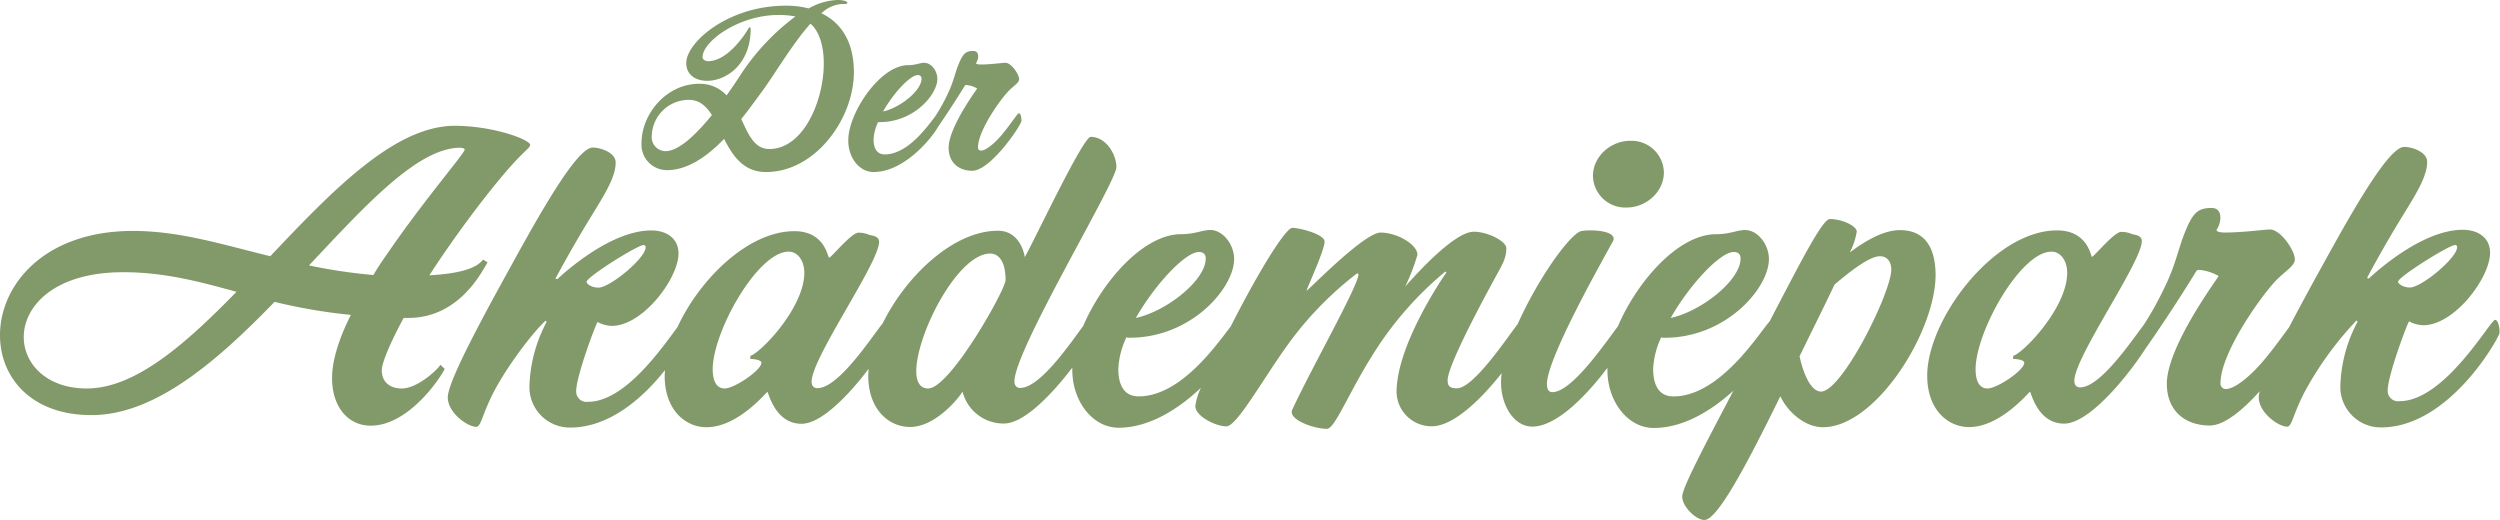 <?xml version="1.0" encoding="utf-8"?><svg xmlns="http://www.w3.org/2000/svg" viewBox="0 0 500.8 104.16"><defs><style>.a{fill:#829969;}</style></defs><path class="a" d="M133.63,34.08c4.15,0,8.08-2.79,11.42-6.26,1.73,3.38,3.85,6.64,8.41,6.64,9.86,0,17.59-10.66,17.59-20,0-6-2.49-9.9-6.51-11.8a6.65,6.65,0,0,1,4.1-1.86c.89,0,1.1,0,1.1-.25S169,0,167.84,0A12.45,12.45,0,0,0,162,1.69a17.71,17.71,0,0,0-4.61-.55c-11.5,0-19.92,7.32-19.92,11.5,0,2.33,1.86,3.55,4.19,3.55,3.76,0,8.71-3.25,8.71-10.4,0-.17-.09-.34-.17-.34s-.17.09-.25.22c-.68,1.22-4.19,6.59-8.12,6.59-.59,0-1.1-.38-1.1-.8C140.74,8.29,148,3,155.92,3a16.94,16.94,0,0,1,3.42.3,45.7,45.7,0,0,0-11,11.71c-.89,1.36-1.82,2.75-2.79,4.1a7.2,7.2,0,0,0-5.54-2.32c-6.51,0-11.5,6.05-11.5,11.84A5.1,5.1,0,0,0,133.63,34.08Zm19-15.73c2.58-3.51,6.13-9.6,9.72-13.61,1.78,1.52,2.67,4.52,2.67,7.94,0,7.57-4.1,17.17-10.91,17.17-3,0-4.19-2.92-5.62-6C150.08,21.86,151.48,19.92,152.62,18.35ZM138,20c2.11,0,3.47,1.27,4.61,3.05-3.38,4.14-6.72,7.23-9.3,7.23a2.81,2.81,0,0,1-2.75-3.09A7.43,7.43,0,0,1,138,20Z"/><path class="a" d="M175,34.46c5.87,0,11.33-6.25,13-9.19,1.45-2.09,3.36-5,5.28-8.1,0-.09.17-.13.34-.13a5.2,5.2,0,0,1,2.12.68c0,.12-5.71,7.73-5.71,11.88,0,3,2.07,4.61,4.73,4.61,3.68,0,9.86-9.18,9.86-10s-.17-1.52-.55-1.52c-.22,0-1.57,2.11-3.17,4.05-1.44,1.78-3.34,3.43-4.4,3.43a.59.59,0,0,1-.59-.63c0-3.3,4.35-9.43,6-11.17.93-1.05,2.24-1.73,2.24-2.49,0-1-1.57-3.3-2.75-3.3-.59,0-3,.34-4.95.34-.67,0-.93-.13-.93-.3a2.44,2.44,0,0,0,.43-1.31c0-.72-.34-1.1-1-1.1-1.39,0-2,.43-2.87,2.54-.81,1.9-1.06,3.72-2.33,6.26a34.44,34.44,0,0,1-2.41,4.3c-1.57,2.05-5.51,7.62-10.1,7.62-1.56,0-2.24-1.18-2.24-3a9.12,9.12,0,0,1,.89-3.47,1.2,1.2,0,0,0,.38,0c6.8,0,11.5-5.5,11.5-8.67,0-1.65-1.27-3.21-2.62-3.21-.89,0-1.69.47-3.22.47-5.66,0-12,9.64-12,15C169.87,31.54,172.11,34.46,175,34.46Zm8.84-19.41a.66.66,0,0,1,.76.72c0,2.41-4.36,5.84-7.7,6.56C179,18.6,182.34,15.05,183.82,15.05Z"/><path class="a" d="M88.24,73.06c-.46.84-4.53,4.76-7.76,4.76-2.45,0-4-1.38-4-3.61,0-1.53,1.61-5.37,4.38-10.52h.92c10.52,0,15-9.83,15.9-11.13L96.77,52c-.7.84-2.31,2.69-10.76,3.15.69-1.08,1.46-2.23,2.23-3.38,6-8.83,12.67-17.28,16.28-20.81.92-.93,1.69-1.54,1.69-1.92,0-1.08-7.45-3.84-15.13-3.84C79,25.22,66.51,38.27,54.14,51.33,44.62,49,36,46.26,26.65,46.26,8.76,46.26,0,57.16,0,67.15c0,8.37,6.14,16,18.28,16C31,83.2,43.47,72.37,55,60.47a109.61,109.61,0,0,0,15.28,2.61c-2.3,4.6-3.76,9-3.76,12.67,0,5.68,3.15,9.52,7.75,9.52,7.91,0,14.45-10.37,14.81-11.38A9.23,9.23,0,0,1,88.24,73.06ZM17.36,77.82c-8.07,0-12.6-5-12.6-10.29,0-6.22,6.15-13,19.89-13,8.3,0,15.13,1.85,22.73,3.92C37.17,68.91,27.11,77.82,17.36,77.82ZM61.9,53.17C73.34,41,83.71,29.59,92.23,29.59c.16,0,.85.08.85.39,0,.69-7.37,9.21-14.36,19.2C77.41,51.1,76,53,74.8,55.09A106.11,106.11,0,0,1,61.9,53.17Z"/><path class="a" d="M89.09,73.9v-.07a.39.39,0,0,1,0,.06Z"/><path class="a" d="M325.86,41.57c3.84,0,7.45-3.07,7.45-7.06a6.48,6.48,0,0,0-6.76-6.3c-3.84,0-7.45,3.07-7.45,7.07A6.48,6.48,0,0,0,325.86,41.57Z"/><path class="a" d="M380.61,46.1c-3.3,0-6.83,2.08-10.06,4.46a13.4,13.4,0,0,0,1.39-4.15c0-1.15-2.92-2.53-5.38-2.53-1.5,0-5.87,8.63-12.09,20.53-1.88,2-9.81,15-19.24,15-2.84,0-4.07-2.15-4.07-5.53a16.5,16.5,0,0,1,1.61-6.3,2,2,0,0,0,.69.08c12.37,0,20.89-10,20.89-15.75,0-3-2.3-5.83-4.76-5.83-1.61,0-3.07.84-5.84.84-7.59,0-15.84,9.53-19.65,18.44-2.69,3.58-9.26,13.2-13.14,13.2-.62,0-1.08-.46-1.08-1.61,0-5.3,11.52-25.42,13.14-28.49a1.25,1.25,0,0,0,.23-.62c0-1.3-2.69-1.69-4.61-1.69a10,10,0,0,0-2,.16c-2.6,1.07-8.78,10-12.62,18.61-2.31,3-8.87,12.87-12.18,12.87-1.62,0-1.85-.69-1.85-1.61,0-3.3,8.68-19,9.76-21s2-3.38,2-5.45c0-1.39-3.68-3.31-6.53-3.31-3.83,0-11.36,8.3-13.74,11a40.3,40.3,0,0,0,2.46-6.38c0-2.07-4.07-4.45-7.38-4.45S262,58.24,261.73,58.24c.31-1.08,3.61-8.14,3.61-9.83,0-1.54-5.15-2.77-6.45-2.77-1.15,0-5.38,6.45-10.52,16.21-.64,1.21-1.25,2.4-1.84,3.55-2.8,3.62-10,14-18.44,14-2.84,0-4.07-2.15-4.07-5.53a16.53,16.53,0,0,1,1.62-6.3,2,2,0,0,0,.69.08c12.36,0,20.89-10,20.89-15.75,0-3-2.31-5.83-4.76-5.83-1.62,0-3.08.84-5.84.84-7.58,0-15.82,9.5-19.64,18.4-2.47,3.31-8.6,12.4-12.62,12.4-.77,0-1.15-.54-1.15-1.31,0-6.3,20.43-39.93,20.43-42.93,0-2.53-2.08-6.06-5.15-6.06-1.53,0-11.13,20.42-13.21,24.11-.07-.69-1-5.3-5.37-5.3-9,0-18.48,9.18-23.08,18.54-2.18,2.69-8.82,13-13.09,13-.77,0-1.16-.54-1.16-1.31,0-4.76,13.52-23.8,13.52-28,0-1.07-1.15-1.23-1.92-1.38a5.4,5.4,0,0,0-2.23-.46c-1.38,0-5.45,5-5.83,5s-.77-5.3-7-5.3c-9.28,0-19,9.66-23.43,19.26-2.94,3.91-10.44,14.92-17.89,14.92a2.08,2.08,0,0,1-2.38-2.15c0-3,4.07-13.83,4.3-13.83a6.29,6.29,0,0,0,2.84.77c6.22,0,13.36-9.52,13.36-14.51,0-3-2.38-4.61-5.45-4.61-7.68,0-16.43,7.52-18.81,9.75l-.39-.08c.62-1.22,3.61-6.68,6.61-11.59s5.45-8.6,5.45-11.68c0-2-3-3-4.61-3-3.22,0-10.9,13.82-16.51,24S89.7,76.44,89.7,79.59s4,5.91,5.69,5.91c1,0,1.15-2.46,3.6-7.14s7.3-11.29,10.3-14.13l.23.23a29,29,0,0,0-3.46,12.82,8.1,8.1,0,0,0,8.14,8.37c8.07,0,14.81-6.2,19-11.5,0,.38-.05.76-.05,1.14,0,6.83,4.15,10.29,8.37,10.29,6.38,0,12-7.07,12.21-7.07s1.46,6.38,6.84,6.38c4,0,9.56-5.88,13.43-11,0,.46-.07.91-.07,1.35,0,6.83,4.15,10.29,8.37,10.29,4.92,0,9.45-5.38,10.52-7.07a8.46,8.46,0,0,0,8.3,6.38c4.09,0,9.8-6.08,13.68-11.2,0,.15,0,.3,0,.45,0,6.29,4.07,11.59,9.29,11.59,6.12,0,12-3.75,16.48-8a12.5,12.5,0,0,0-1.12,3.66c0,2.07,4.15,4.07,6.22,4.07S252.82,76.21,258,69a68.7,68.7,0,0,1,13.9-14.28l.23.23c0,2.22-9.52,19-13.29,27.18a1.08,1.08,0,0,0-.07.46c0,1.62,4.37,3.31,7.06,3.31,1.54,0,4.38-7.22,8.91-14.44A68.81,68.81,0,0,1,289.53,54.4l.23.15c-1.92,2.77-10,15.21-10,24a7,7,0,0,0,7.06,6.84c4.37,0,10-5.55,14-10.65a14.19,14.19,0,0,0-.13,1.89c0,4.38,2.45,8.83,6.29,8.83C311.93,85.42,318,79,322,73.68c0,.15,0,.31,0,.46,0,6.29,4.07,11.59,9.29,11.59,5.88,0,11.55-3.46,15.95-7.47-6,11.44-10.26,19.49-10.26,21.22,0,2,2.76,4.68,4.45,4.68,2.54,0,8.22-10.52,15.21-24.8,1.46,3.22,5,6.22,8.52,6.22,10.6,0,22.58-19.12,22.58-30.57C387.68,49.1,385.22,46.1,380.61,46.1Zm-33.32,4.38c.92,0,1.38.46,1.38,1.31,0,4.38-7.91,10.6-14,11.9C338.53,56.93,344.6,50.48,347.29,50.48Zm-107.14,0c.92,0,1.38.46,1.38,1.31,0,4.38-7.91,10.6-14,11.9C231.4,56.93,237.46,50.48,240.15,50.48ZM128.87,49.1a.4.4,0,0,1,.46.46c0,2.15-7.14,8.06-9.45,8.06-1.38,0-2.38-.76-2.38-1.15C117.5,55.47,127.72,49.1,128.87,49.1ZM150.3,71.29v.62c.61,0,2.22.15,2.22.77,0,1.46-5.37,5.14-7.37,5.14-1.54,0-2.38-1.38-2.38-3.84,0-7.52,9-23.57,15.21-23.57,1.84,0,3.14,1.84,3.14,4.22C161.12,61.69,152.29,70.76,150.3,71.29Zm35.63,6.53c-1.61,0-2.38-1.3-2.38-3.45,0-7.38,8.29-23.58,14.82-23.58,1.54,0,3.07,1.38,3.07,5.3C201.44,58,190.31,77.82,185.93,77.82Zm178.86.62c-2,0-3.53-3.46-4.3-7.07,2.84-5.84,5.23-10.6,7-14.36,3.23-2.76,7.07-5.68,9.06-5.68,1.54,0,2.31,1.15,2.31,2.68C378.85,58.62,369,78.44,364.79,78.44Z"/><path class="a" d="M499.81,64.07c-.93,0-10.06,16.29-19.13,16.29a2.08,2.08,0,0,1-2.38-2.15c0-3,4.07-13.83,4.3-13.83a6.29,6.29,0,0,0,2.84.77c6.23,0,13.37-9.52,13.37-14.51,0-3-2.38-4.61-5.46-4.61-7.68,0-16.43,7.52-18.81,9.75l-.38-.08c.61-1.22,3.6-6.68,6.6-11.59s5.45-8.6,5.45-11.68c0-2-3-3-4.61-3-3.22,0-10.9,13.82-16.51,24-2.17,3.93-4.5,8.2-6.56,12.16-1.07,1.42-2.76,3.83-4.65,6.11-2.61,3.23-6.07,6.23-8,6.23a1.07,1.07,0,0,1-1.07-1.16c0-6,7.91-17.12,10.83-20.27,1.69-1.92,4.07-3.15,4.07-4.53,0-1.77-2.84-6-5-6-1.08,0-5.38.61-9,.61-1.23,0-1.69-.23-1.69-.54a4.55,4.55,0,0,0,.77-2.38c0-1.3-.61-2-1.77-2-2.53,0-3.68.77-5.22,4.6-1.46,3.46-1.92,6.76-4.22,11.37a64.68,64.68,0,0,1-4.15,7.46c-2.46,3.21-8.68,12.51-12.75,12.51-.77,0-1.15-.54-1.15-1.31,0-4.76,13.52-23.8,13.52-28,0-1.07-1.16-1.23-1.92-1.38a5.44,5.44,0,0,0-2.23-.46c-1.39,0-5.45,5-5.84,5-.23,0-.77-5.3-7-5.3-12.59,0-26,17.82-26,29.11,0,6.83,4.15,10.29,8.38,10.29,6.37,0,12-7.07,12.21-7.07s1.46,6.38,6.83,6.38c5.09,0,12.79-9.61,16.19-14.84l.09-.14c2.69-3.84,6.45-9.44,10.22-15.59.07-.15.31-.23.61-.23a9.6,9.6,0,0,1,3.84,1.23c0,.23-10.37,14.05-10.37,21.58,0,5.53,3.77,8.37,8.61,8.37,2.91,0,6.69-3.18,10-6.88a5.4,5.4,0,0,0-.2,1.2c0,3.15,4,5.91,5.68,5.91,1,0,1.15-2.46,3.61-7.14a67.52,67.52,0,0,1,10.29-14.13l.23.23a29,29,0,0,0-3.46,12.82,8.1,8.1,0,0,0,8.14,8.37c13.83,0,23.73-18.2,23.73-18.89C500.8,65.76,500.42,64.07,499.81,64.07Zm-8.07-15a.4.4,0,0,1,.46.46c0,2.15-7.14,8.06-9.44,8.06-1.39,0-2.38-.76-2.38-1.15C480.38,55.47,490.59,49.1,491.74,49.1ZM403.27,71.29v.62c.61,0,2.23.15,2.23.77,0,1.46-5.38,5.14-7.38,5.14-1.53,0-2.37-1.38-2.37-3.84,0-7.52,9-23.57,15.2-23.57,1.84,0,3.15,1.84,3.15,4.22C414.1,61.69,405.27,70.76,403.27,71.29Z"/></svg>